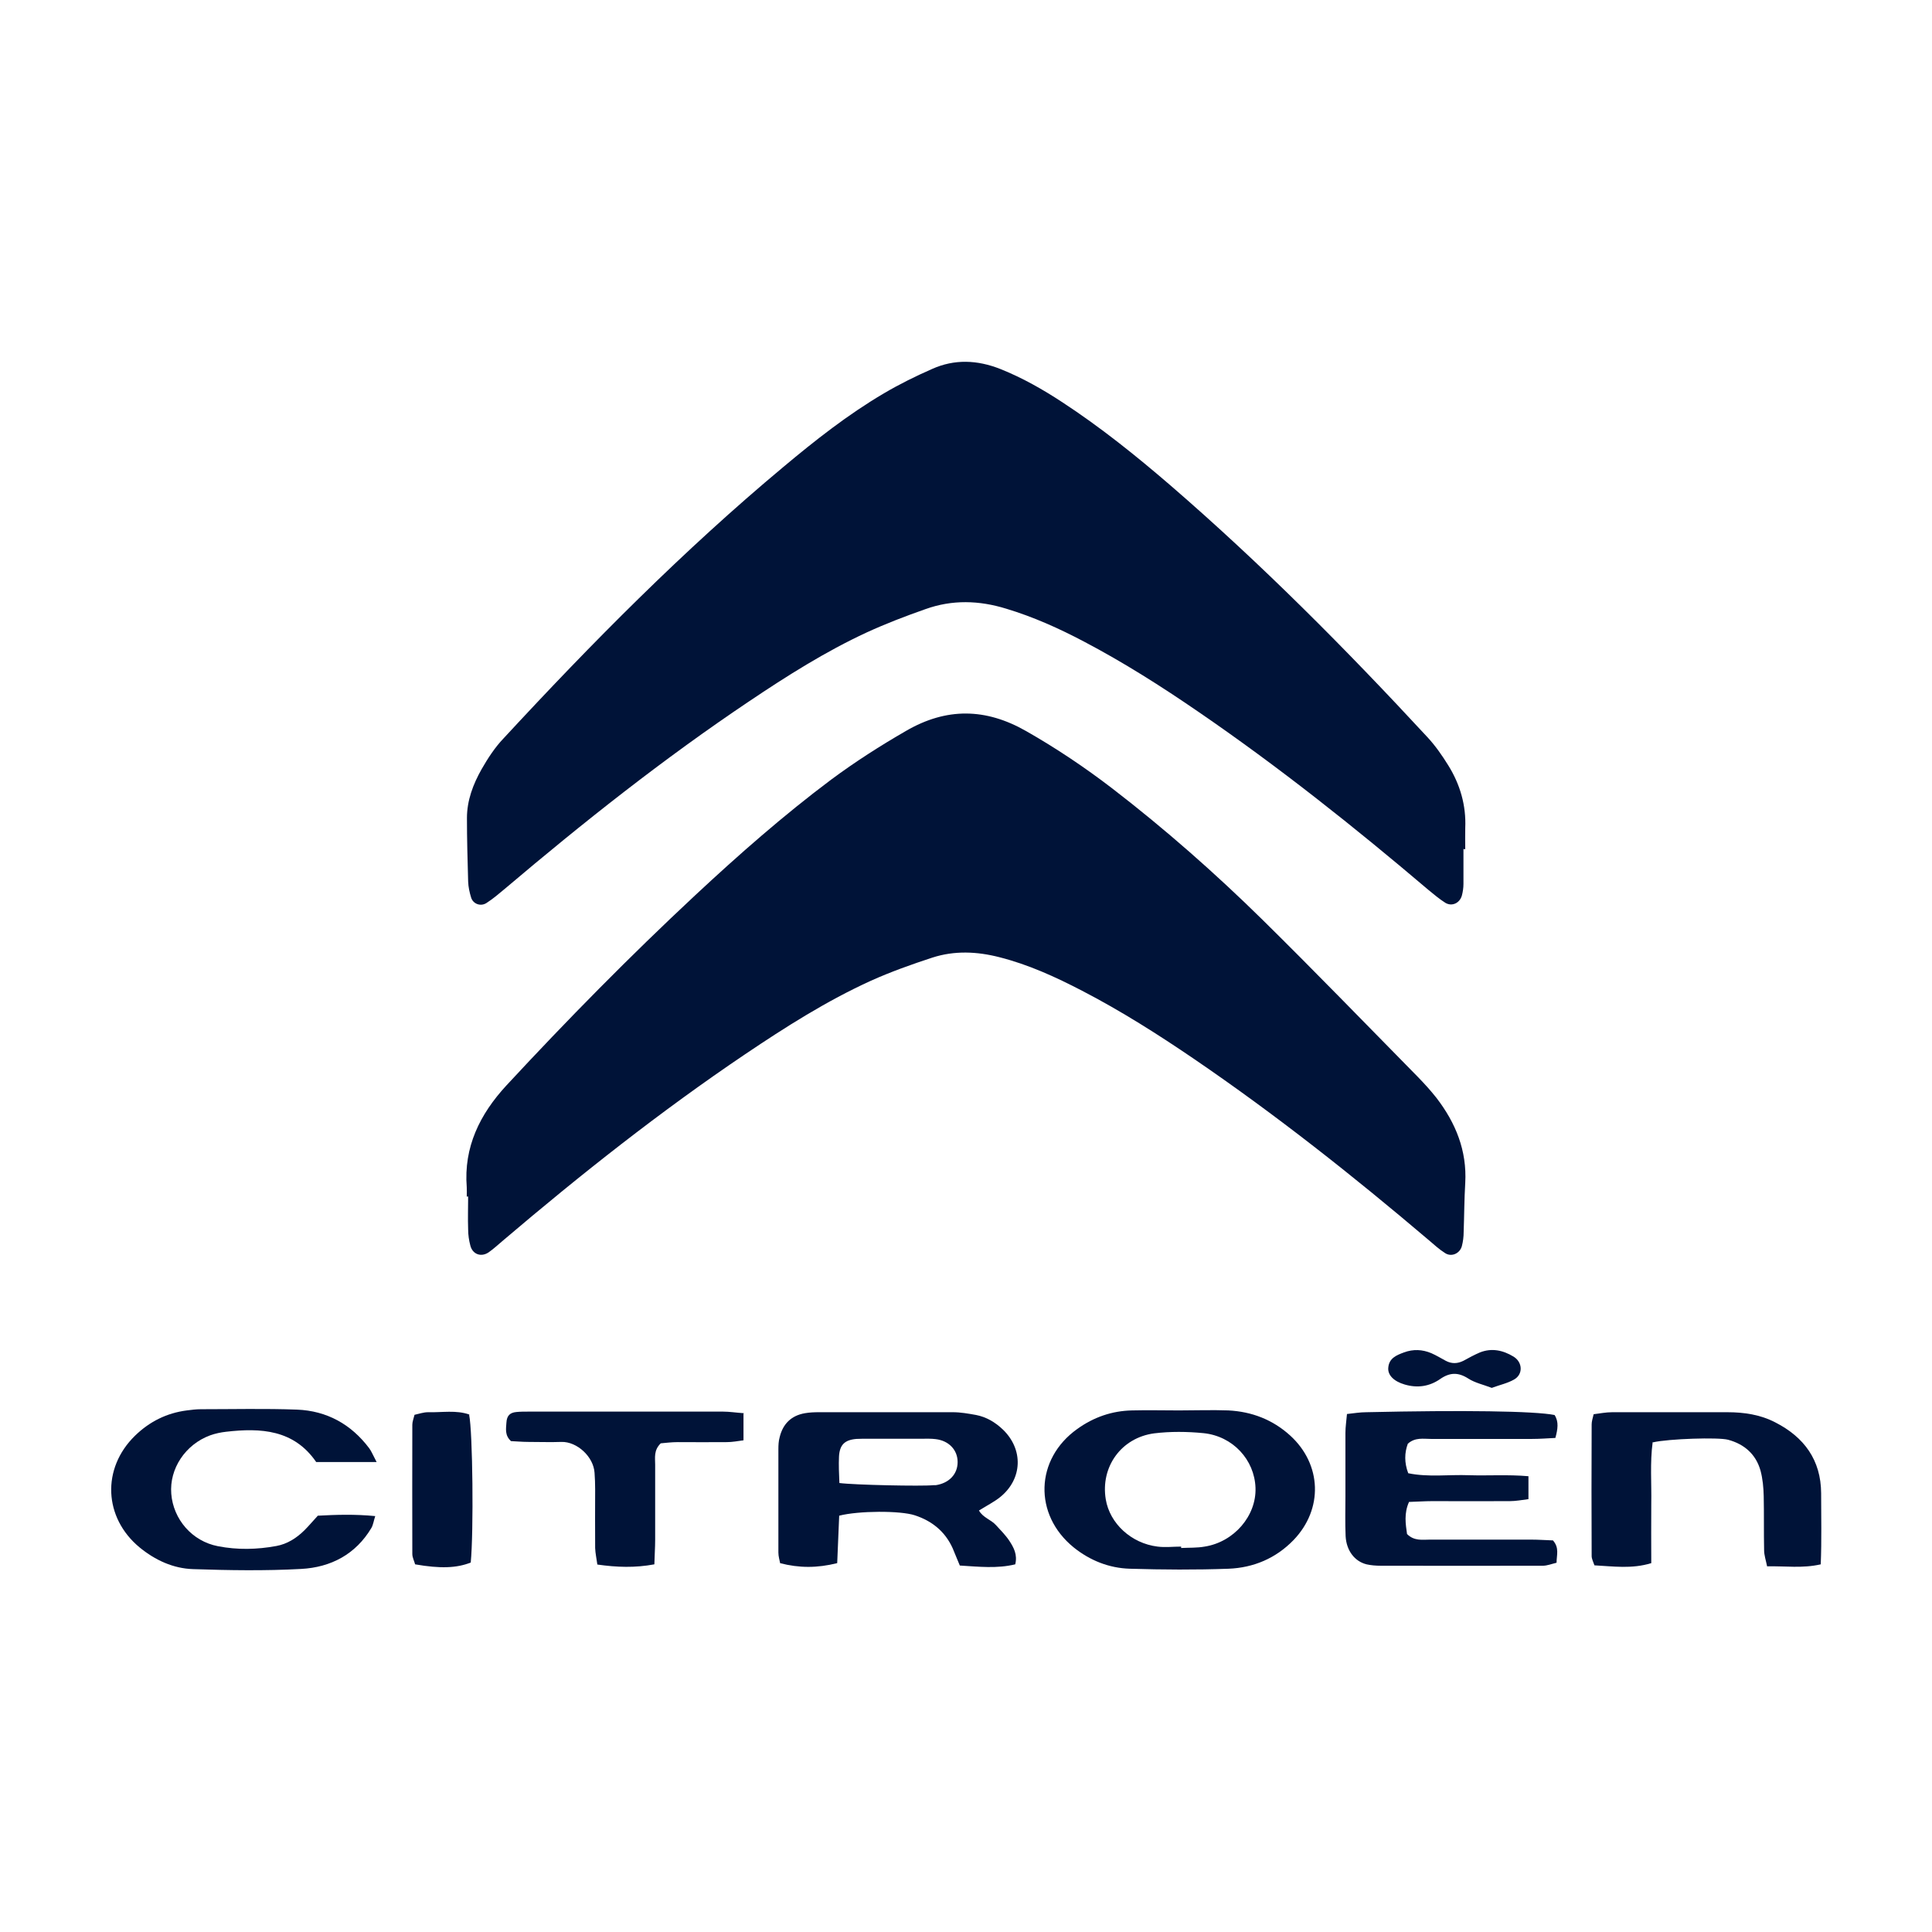<?xml version="1.0" encoding="UTF-8"?>
<svg xmlns="http://www.w3.org/2000/svg" id="Capa_2" viewBox="0 0 96.9 96.9">
  <defs>
    <style>      .cls-1 {        fill: #001338;        fill-rule: evenodd;      }      .cls-2 {        fill: #fff;        opacity: 0;      }    </style>
  </defs>
  <g id="Capa_1-2" data-name="Capa_1">
    <g>
      <rect class="cls-2" width="96.9" height="96.9"></rect>
      <g>
        <path class="cls-1" d="M73.4,42.57c0,.59,0,1.18,0,1.77,0,.19-.03.39-.08.58-.11.38-.5.56-.83.36-.3-.19-.57-.42-.84-.64-3.72-3.16-7.53-6.19-11.56-8.95-1.85-1.27-3.74-2.47-5.72-3.51-1.25-.66-2.54-1.24-3.9-1.65-1.36-.42-2.71-.46-4.05.02-1,.35-1.99.73-2.95,1.17-2.07.96-4,2.18-5.89,3.45-4.28,2.87-8.32,6.07-12.25,9.4-.3.25-.6.51-.93.72-.29.19-.67.05-.77-.27-.08-.26-.14-.53-.15-.81-.03-1.06-.06-2.12-.06-3.18,0-.89.31-1.7.74-2.46.31-.54.66-1.08,1.09-1.53,4.43-4.79,9.02-9.43,14.04-13.62,1.6-1.34,3.24-2.63,5.04-3.69.78-.46,1.59-.86,2.41-1.22,1.13-.51,2.28-.46,3.44,0,1.1.44,2.12,1.02,3.11,1.67,1.91,1.25,3.69,2.68,5.42,4.17,4.56,3.94,8.79,8.2,12.88,12.62.4.43.74.92,1.05,1.42.59.95.9,2,.85,3.14-.01.35,0,.71,0,1.06h-.08Z"></path>
        <path class="cls-1" d="M23.41,60.02c0-.16.01-.32,0-.47-.16-2.02.66-3.67,1.99-5.11,3.05-3.29,6.19-6.48,9.47-9.54,2.19-2.04,4.43-4.01,6.82-5.8,1.2-.89,2.45-1.69,3.75-2.44,2.03-1.18,4-1.15,6.03.01,1.51.86,2.94,1.82,4.31,2.87,2.65,2.04,5.16,4.25,7.54,6.59,2.63,2.59,5.2,5.25,7.79,7.88.33.34.65.69.94,1.06.96,1.25,1.53,2.64,1.44,4.26-.05.82-.05,1.65-.08,2.47,0,.23-.03.47-.09.7-.1.37-.52.56-.84.35-.3-.19-.56-.43-.83-.66-3.78-3.21-7.66-6.28-11.75-9.07-1.82-1.24-3.68-2.42-5.63-3.43-1.33-.69-2.68-1.31-4.14-1.68-1.13-.29-2.26-.34-3.37.02-1.04.34-2.08.71-3.08,1.16-2.22,1.01-4.28,2.32-6.3,3.68-4.24,2.86-8.25,6.03-12.14,9.34-.24.2-.47.42-.73.6-.38.26-.81.1-.92-.34-.07-.26-.11-.54-.11-.81-.02-.55,0-1.1,0-1.65h-.05Z"></path>
        <path class="cls-1" d="M39.13,78.41c-.03-.16-.09-.35-.09-.54,0-1.73,0-3.46,0-5.19,0-.2.01-.4.06-.58.16-.68.58-1.1,1.27-1.22.23-.04.47-.05.7-.05,2.24,0,4.48,0,6.72,0,.39,0,.78.07,1.17.14.51.1.95.36,1.33.72,1.05,1,1,2.49-.13,3.4-.3.24-.66.42-1.06.67.2.36.61.46.85.73.24.26.49.51.68.8.21.32.41.68.29,1.17-.9.22-1.82.12-2.78.06-.13-.3-.24-.59-.36-.87-.38-.84-1.04-1.37-1.9-1.65-.73-.24-2.82-.23-3.79.02-.03.78-.07,1.59-.1,2.38-1,.25-1.91.25-2.87,0ZM42.09,74.38c.75.1,4.15.17,4.72.11.04,0,.08,0,.12,0,.67-.1,1.1-.55,1.1-1.16,0-.6-.43-1.07-1.1-1.15-.23-.03-.47-.02-.7-.02-.9,0-1.8,0-2.69,0-.2,0-.39,0-.59.01-.59.05-.84.3-.87.89-.02.42,0,.85.02,1.32Z"></path>
        <path class="cls-1" d="M59.14,70.74c.82,0,1.65-.03,2.47,0,1.17.06,2.22.46,3.1,1.26,1.59,1.45,1.66,3.69.17,5.24-.89.92-2.01,1.39-3.26,1.44-1.65.06-3.3.05-4.95,0-1.04-.03-2-.41-2.82-1.07-2.02-1.64-1.94-4.43.18-5.94.82-.59,1.74-.91,2.75-.93.78-.02,1.57,0,2.36,0h0ZM59.24,77.59s0,.03,0,.05c.39-.02.79,0,1.18-.07,1.47-.23,2.6-1.54,2.55-2.95-.05-1.4-1.13-2.59-2.61-2.74-.81-.08-1.66-.09-2.47.01-1.66.22-2.7,1.69-2.43,3.31.2,1.21,1.28,2.21,2.6,2.37.39.05.78,0,1.18,0Z"></path>
        <path class="cls-1" d="M82.89,72.33c-.14,1.05-.05,2.07-.07,3.09-.01.98,0,1.96,0,2.98-.98.3-1.9.16-2.85.11-.06-.18-.14-.32-.14-.47-.01-2.2-.01-4.4,0-6.6,0-.15.05-.3.1-.51.32-.04.62-.1.93-.1,1.93,0,3.85,0,5.78,0,.83,0,1.65.12,2.4.51,1.45.74,2.29,1.89,2.3,3.55,0,1.17.03,2.34-.02,3.57-.92.21-1.77.08-2.69.1-.06-.3-.15-.56-.15-.81-.02-.9,0-1.81-.02-2.71-.01-.43-.05-.87-.16-1.28-.23-.82-.81-1.33-1.63-1.55-.49-.13-2.97-.05-3.76.13Z"></path>
        <path class="cls-1" d="M67.56,70.92c.36-.04.66-.09.97-.09,4.85-.11,8.44-.06,9.44.14.22.34.16.71.04,1.15-.4.02-.79.05-1.17.05-1.69,0-3.38,0-5.07,0-.38,0-.79-.09-1.16.24-.17.46-.18.95.02,1.48,1.02.21,2.04.06,3.05.1.97.03,1.95-.04,2.98.05v1.15c-.32.04-.63.1-.93.1-1.3.01-2.59,0-3.89,0-.39,0-.78.03-1.17.04-.26.58-.17,1.11-.1,1.61.36.36.77.28,1.15.28,1.69,0,3.38,0,5.07,0,.39,0,.77.03,1.1.04.33.38.18.73.18,1.12-.25.06-.47.15-.69.15-2.71.01-5.43,0-8.14,0-.23,0-.48-.02-.7-.07-.6-.15-1.01-.69-1.05-1.41-.03-.67-.01-1.34-.01-2,0-1.06,0-2.12,0-3.18,0-.31.05-.61.08-.97Z"></path>
        <path class="cls-1" d="M18.88,73.33h-3.02c-1.12-1.63-2.78-1.72-4.52-1.52-.27.03-.55.09-.8.18-1.25.46-2.05,1.68-1.95,2.93.1,1.28,1.04,2.38,2.34,2.63.97.19,1.96.17,2.93-.01.55-.1,1.02-.4,1.42-.8.22-.22.42-.46.66-.72.92-.05,1.85-.08,2.88.02-.08.24-.1.43-.19.59-.79,1.33-2.04,1.98-3.52,2.06-1.8.1-3.62.07-5.42.01-1-.03-1.91-.45-2.69-1.09-1.8-1.49-1.91-3.96-.23-5.6.73-.71,1.59-1.14,2.6-1.27.23-.03.47-.06.7-.06,1.61,0,3.22-.04,4.83.02,1.49.06,2.71.73,3.62,1.94.11.15.18.33.37.69Z"></path>
        <path class="cls-1" d="M37.29,70.91v1.33c-.3.04-.57.09-.83.09-.82.01-1.65,0-2.47,0-.31,0-.61.04-.85.06-.36.35-.28.72-.28,1.07,0,1.26,0,2.51,0,3.77,0,.39-.03.77-.04,1.23-.97.18-1.88.15-2.86.01-.04-.3-.1-.56-.11-.83-.01-.98,0-1.96,0-2.95,0-.27-.01-.55-.03-.82-.05-.81-.88-1.57-1.66-1.55-.55.02-1.1,0-1.65,0-.31,0-.62-.03-.88-.04-.32-.29-.25-.62-.23-.93.02-.35.18-.5.5-.53.2-.02.39-.02.59-.02,3.26,0,6.52,0,9.78,0,.31,0,.62.05,1.04.08Z"></path>
        <path class="cls-1" d="M23.53,70.96c.18.86.23,5.87.08,7.41-.71.28-1.53.31-2.79.09-.04-.16-.14-.34-.14-.52-.01-2.16,0-4.32,0-6.48,0-.15.06-.3.11-.5.23-.05.45-.13.68-.13.7.02,1.41-.12,2.08.12Z"></path>
        <path class="cls-1" d="M74.82,69.61c-.41-.16-.84-.25-1.18-.47-.5-.32-.92-.31-1.4.02-.54.38-1.15.47-1.79.28-.55-.16-.86-.48-.82-.85.04-.47.41-.62.79-.76.46-.17.92-.15,1.37.04.25.11.48.25.72.38.3.16.59.15.89,0,.27-.15.55-.3.83-.42.59-.23,1.15-.11,1.68.21.46.28.49.89.03,1.15-.33.19-.72.27-1.12.42Z"></path>
      </g>
    </g>
  </g>
</svg>
